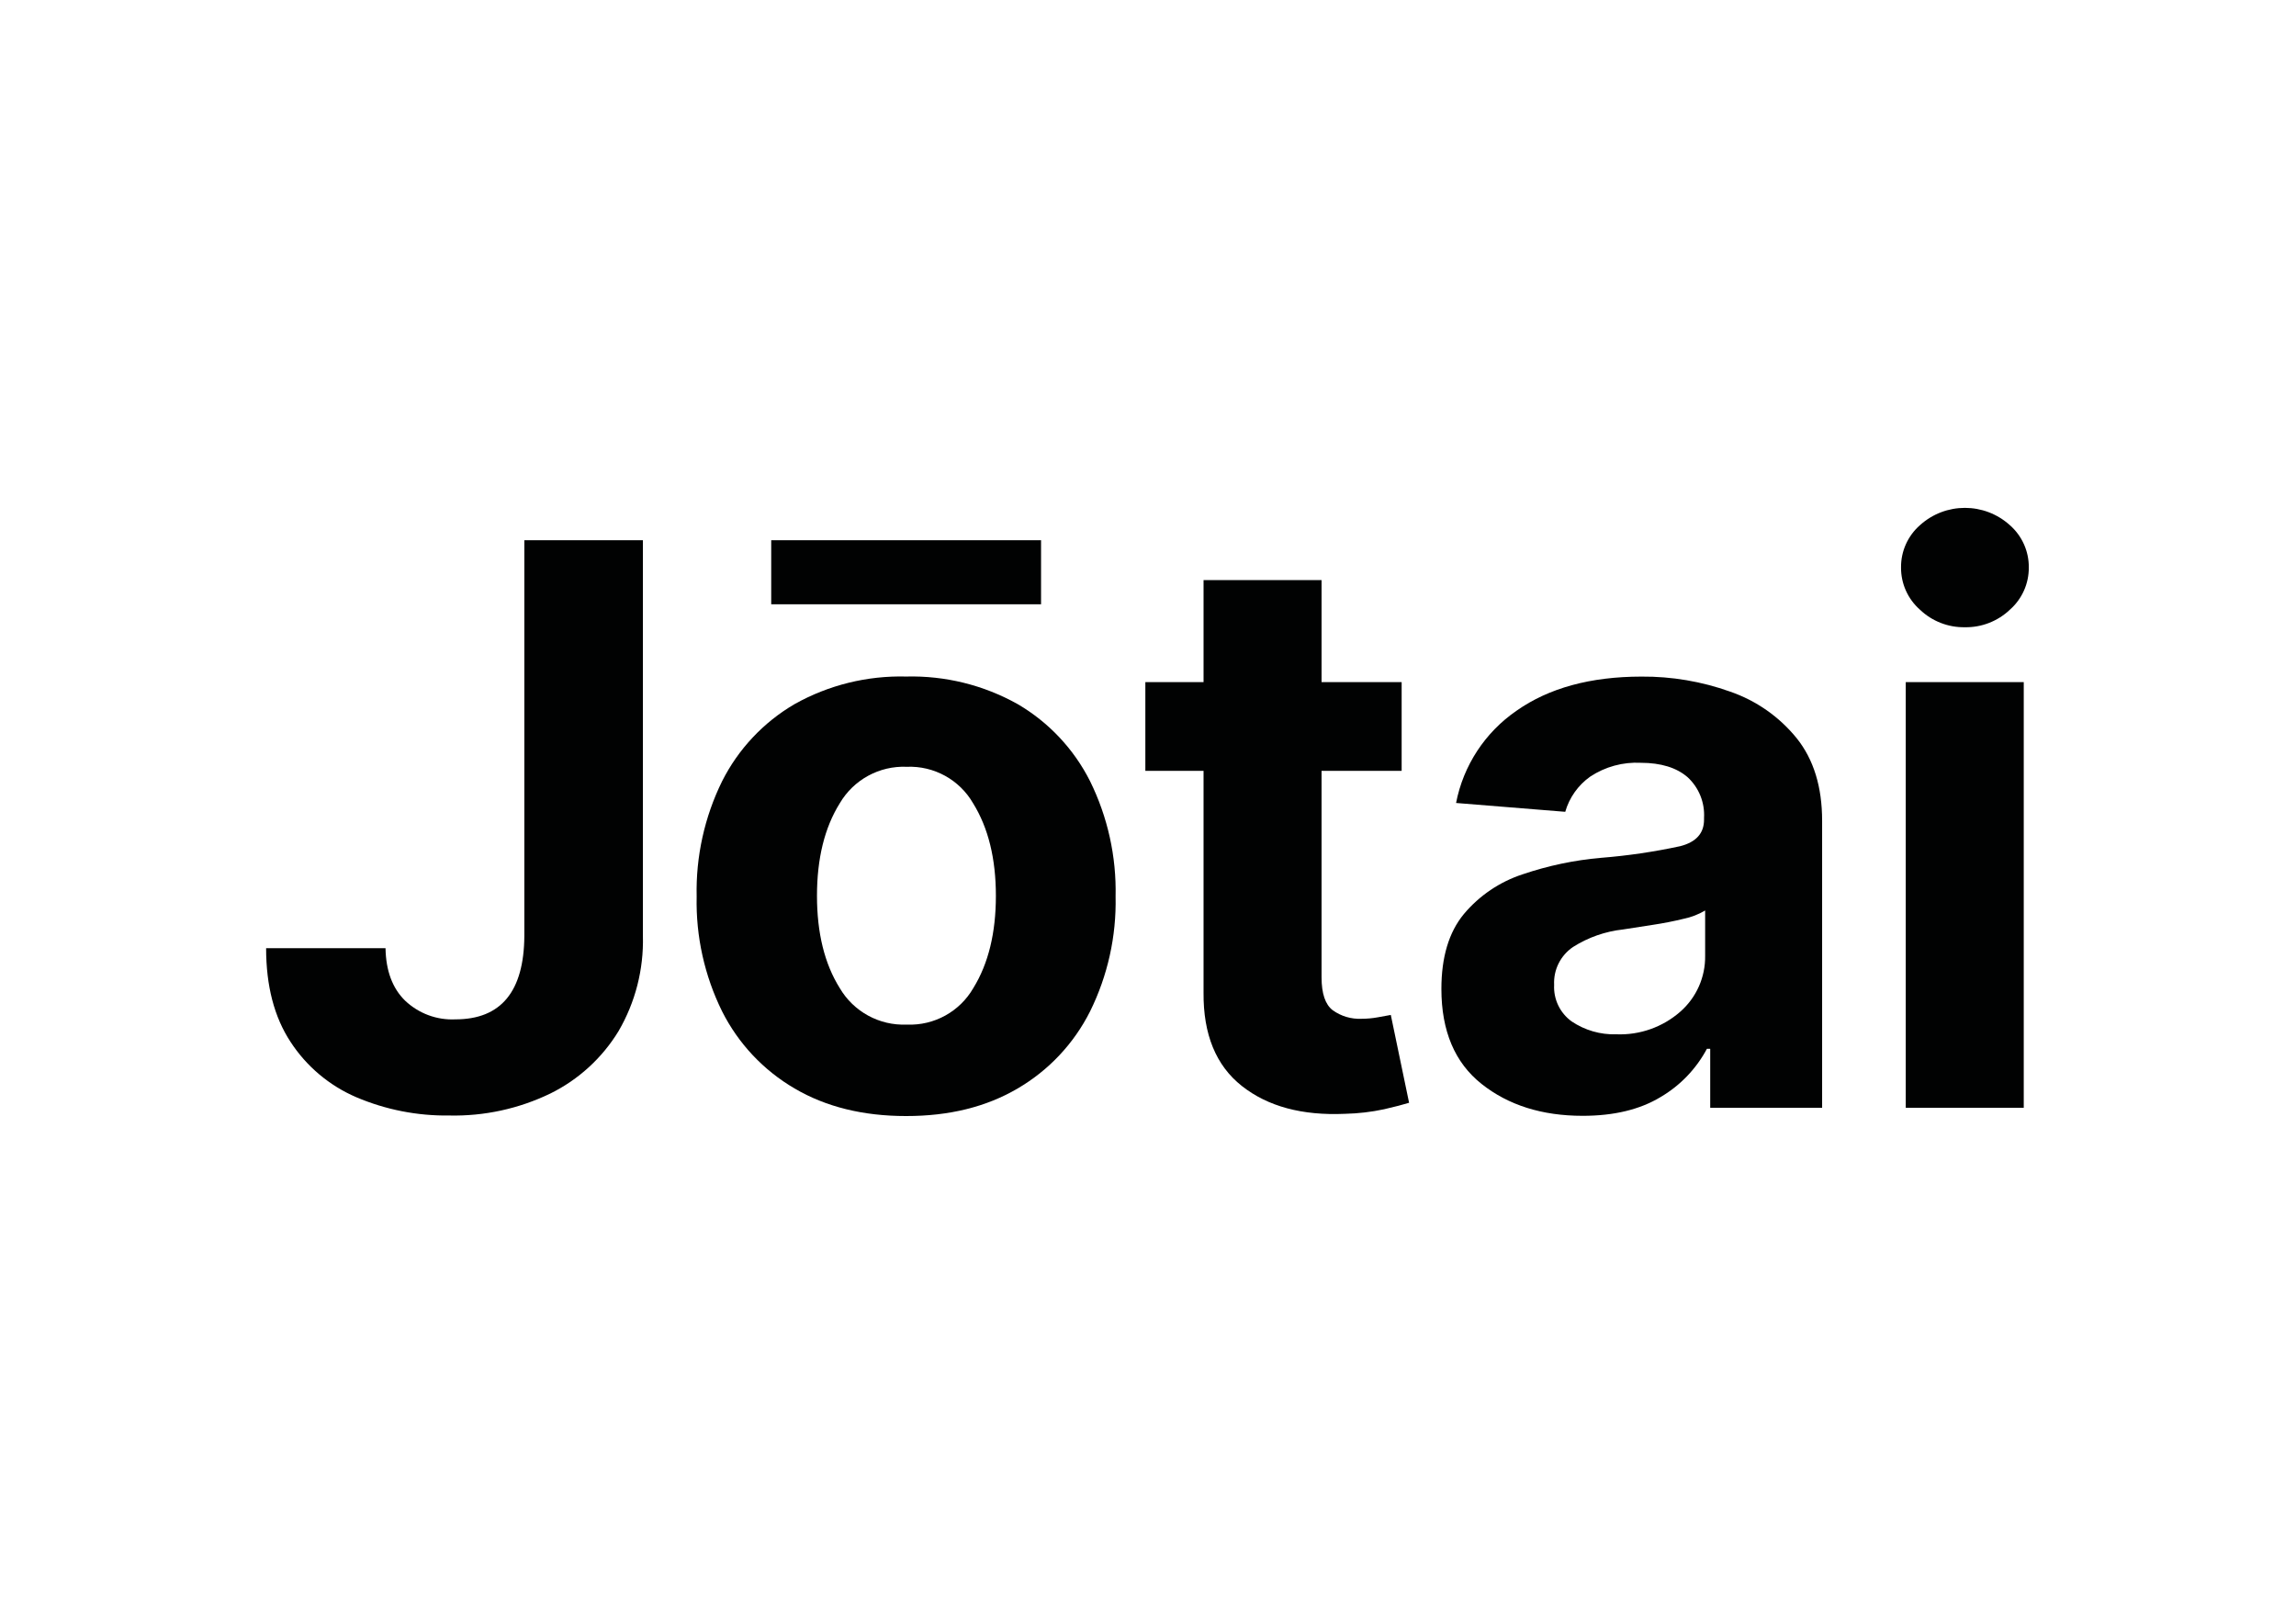 <?xml version="1.0" encoding="utf-8"?>
<!-- Generator: Adobe Illustrator 26.5.0, SVG Export Plug-In . SVG Version: 6.00 Build 0)  -->
<svg version="1.0" id="katman_1" xmlns="http://www.w3.org/2000/svg" xmlns:xlink="http://www.w3.org/1999/xlink" x="0px" y="0px"
	 viewBox="0 0 1190.55 841.89" style="enable-background:new 0 0 1190.55 841.89;" xml:space="preserve">
<style type="text/css">
	.st0{fill:#010202;}
</style>
<path class="st0" d="M271.86,280.09h61.51v205.16c0.45,17.3-3.92,34.39-12.64,49.34c-8.48,13.91-20.73,25.12-35.34,32.33
	c-16.33,7.9-34.3,11.81-52.43,11.41c-16.55,0.23-32.97-3-48.2-9.48c-13.97-5.99-25.85-15.99-34.13-28.73
	c-8.43-12.83-12.64-29.01-12.64-48.55h61.92c0.19,11.66,3.57,20.77,10.15,27.21c7.01,6.65,16.42,10.16,26.08,9.7
	c23.64,0,35.56-14.41,35.75-43.24V280.09z"/>
<path class="st0" d="M469.84,578.61c-22.31,0-41.58-4.76-57.81-14.29c-16.13-9.4-29.18-23.28-37.58-39.95
	c-9.14-18.5-13.67-38.92-13.21-59.55c-0.47-20.72,4.06-41.24,13.21-59.83c8.41-16.66,21.46-30.54,37.58-39.95
	c17.63-9.88,37.6-14.81,57.81-14.29c20.21-0.52,40.19,4.41,57.84,14.29c16.11,9.41,29.15,23.29,37.55,39.95
	c9.16,18.59,13.71,39.11,13.24,59.83c0.45,20.63-4.1,41.05-13.24,59.55c-8.39,16.67-21.43,30.55-37.55,39.95
	C511.44,573.87,492.16,578.63,469.84,578.61z M539.82,280.09v33.19H399.9v-33.19H539.82z M470.29,531.2
	c14.11,0.58,27.37-6.73,34.42-18.96c7.8-12.64,11.69-28.58,11.69-47.82c0-19.24-3.93-35.21-11.79-47.92
	c-7.05-12.24-20.31-19.54-34.42-18.96c-14.21-0.6-27.58,6.69-34.77,18.96c-7.86,12.64-11.79,28.61-11.79,47.92
	c0,19.3,3.93,35.24,11.79,47.82c7.18,12.24,20.52,19.54,34.7,18.96H470.29z"/>
<path class="st0" d="M726.8,353.64v45.99h-41.53v107.02c0,8.43,1.92,14.12,5.75,17.07c4.34,3.13,9.61,4.7,14.95,4.46
	c2.88,0,5.76-0.26,8.6-0.79l6.61-1.2l9.48,45.54c-3.16,0.95-7.36,2.09-12.93,3.35c-6.66,1.43-13.45,2.22-20.26,2.37
	c-22.23,0.99-40.07-3.81-53.51-14.41c-13.44-10.6-20.07-26.76-19.88-48.48V399.63H593.9v-45.99h30.18v-52.88h61.19v52.88H726.8z"/>
<path class="st0" d="M820.67,578.49c-21.07,0-38.55-5.51-52.43-16.53s-20.83-27.44-20.83-49.27c0-16.46,3.88-29.38,11.63-38.78
	c8.05-9.6,18.62-16.75,30.53-20.64c13.14-4.46,26.76-7.33,40.58-8.53c13.82-1.1,27.54-3.11,41.09-6.04
	c8.26-2.11,12.38-6.7,12.36-13.78v-0.88c0.46-7.96-2.67-15.71-8.53-21.11c-5.73-4.95-13.8-7.44-24.21-7.46
	c-9.31-0.49-18.53,2.03-26.3,7.17c-6.25,4.44-10.81,10.87-12.93,18.24l-56.61-4.58c3.77-19.45,15.05-36.64,31.39-47.85
	c16.73-11.76,38.31-17.65,64.73-17.67c15.66-0.12,31.21,2.51,45.96,7.78c13.57,4.67,25.55,13.06,34.58,24.21
	c8.77,10.98,13.15,25.22,13.15,42.73v148.83h-58.03v-30.59h-1.71c-5.55,10.42-13.89,19.1-24.08,25.06
	C850.32,575.25,836.88,578.49,820.67,578.49z M838.18,536.23c12.11,0.47,23.94-3.71,33.06-11.69c8.38-7.31,13.11-17.95,12.93-29.08
	v-23.42c-3.44,2.04-7.2,3.49-11.13,4.3c-5.06,1.23-10.4,2.31-16.12,3.16s-10.78,1.71-15.3,2.37c-9.22,1-18.09,4.11-25.92,9.07
	c-6.5,4.37-10.23,11.83-9.83,19.66c-0.39,7.46,3.04,14.6,9.1,18.96c6.82,4.58,14.9,6.92,23.1,6.67H838.18z"/>
<path class="st0" d="M1018.81,325.19c-8.66,0.14-17.04-3.14-23.29-9.13c-6.28-5.54-9.84-13.53-9.77-21.9
	c-0.07-8.35,3.49-16.32,9.77-21.84c13.25-12.02,33.46-12.02,46.71,0c6.27,5.52,9.84,13.49,9.77,21.84
	c0.07,8.37-3.49,16.36-9.77,21.9C1035.93,322.07,1027.52,325.35,1018.81,325.19z M988.19,574.31V353.64h61.19v220.67H988.19z"/>
</svg>
